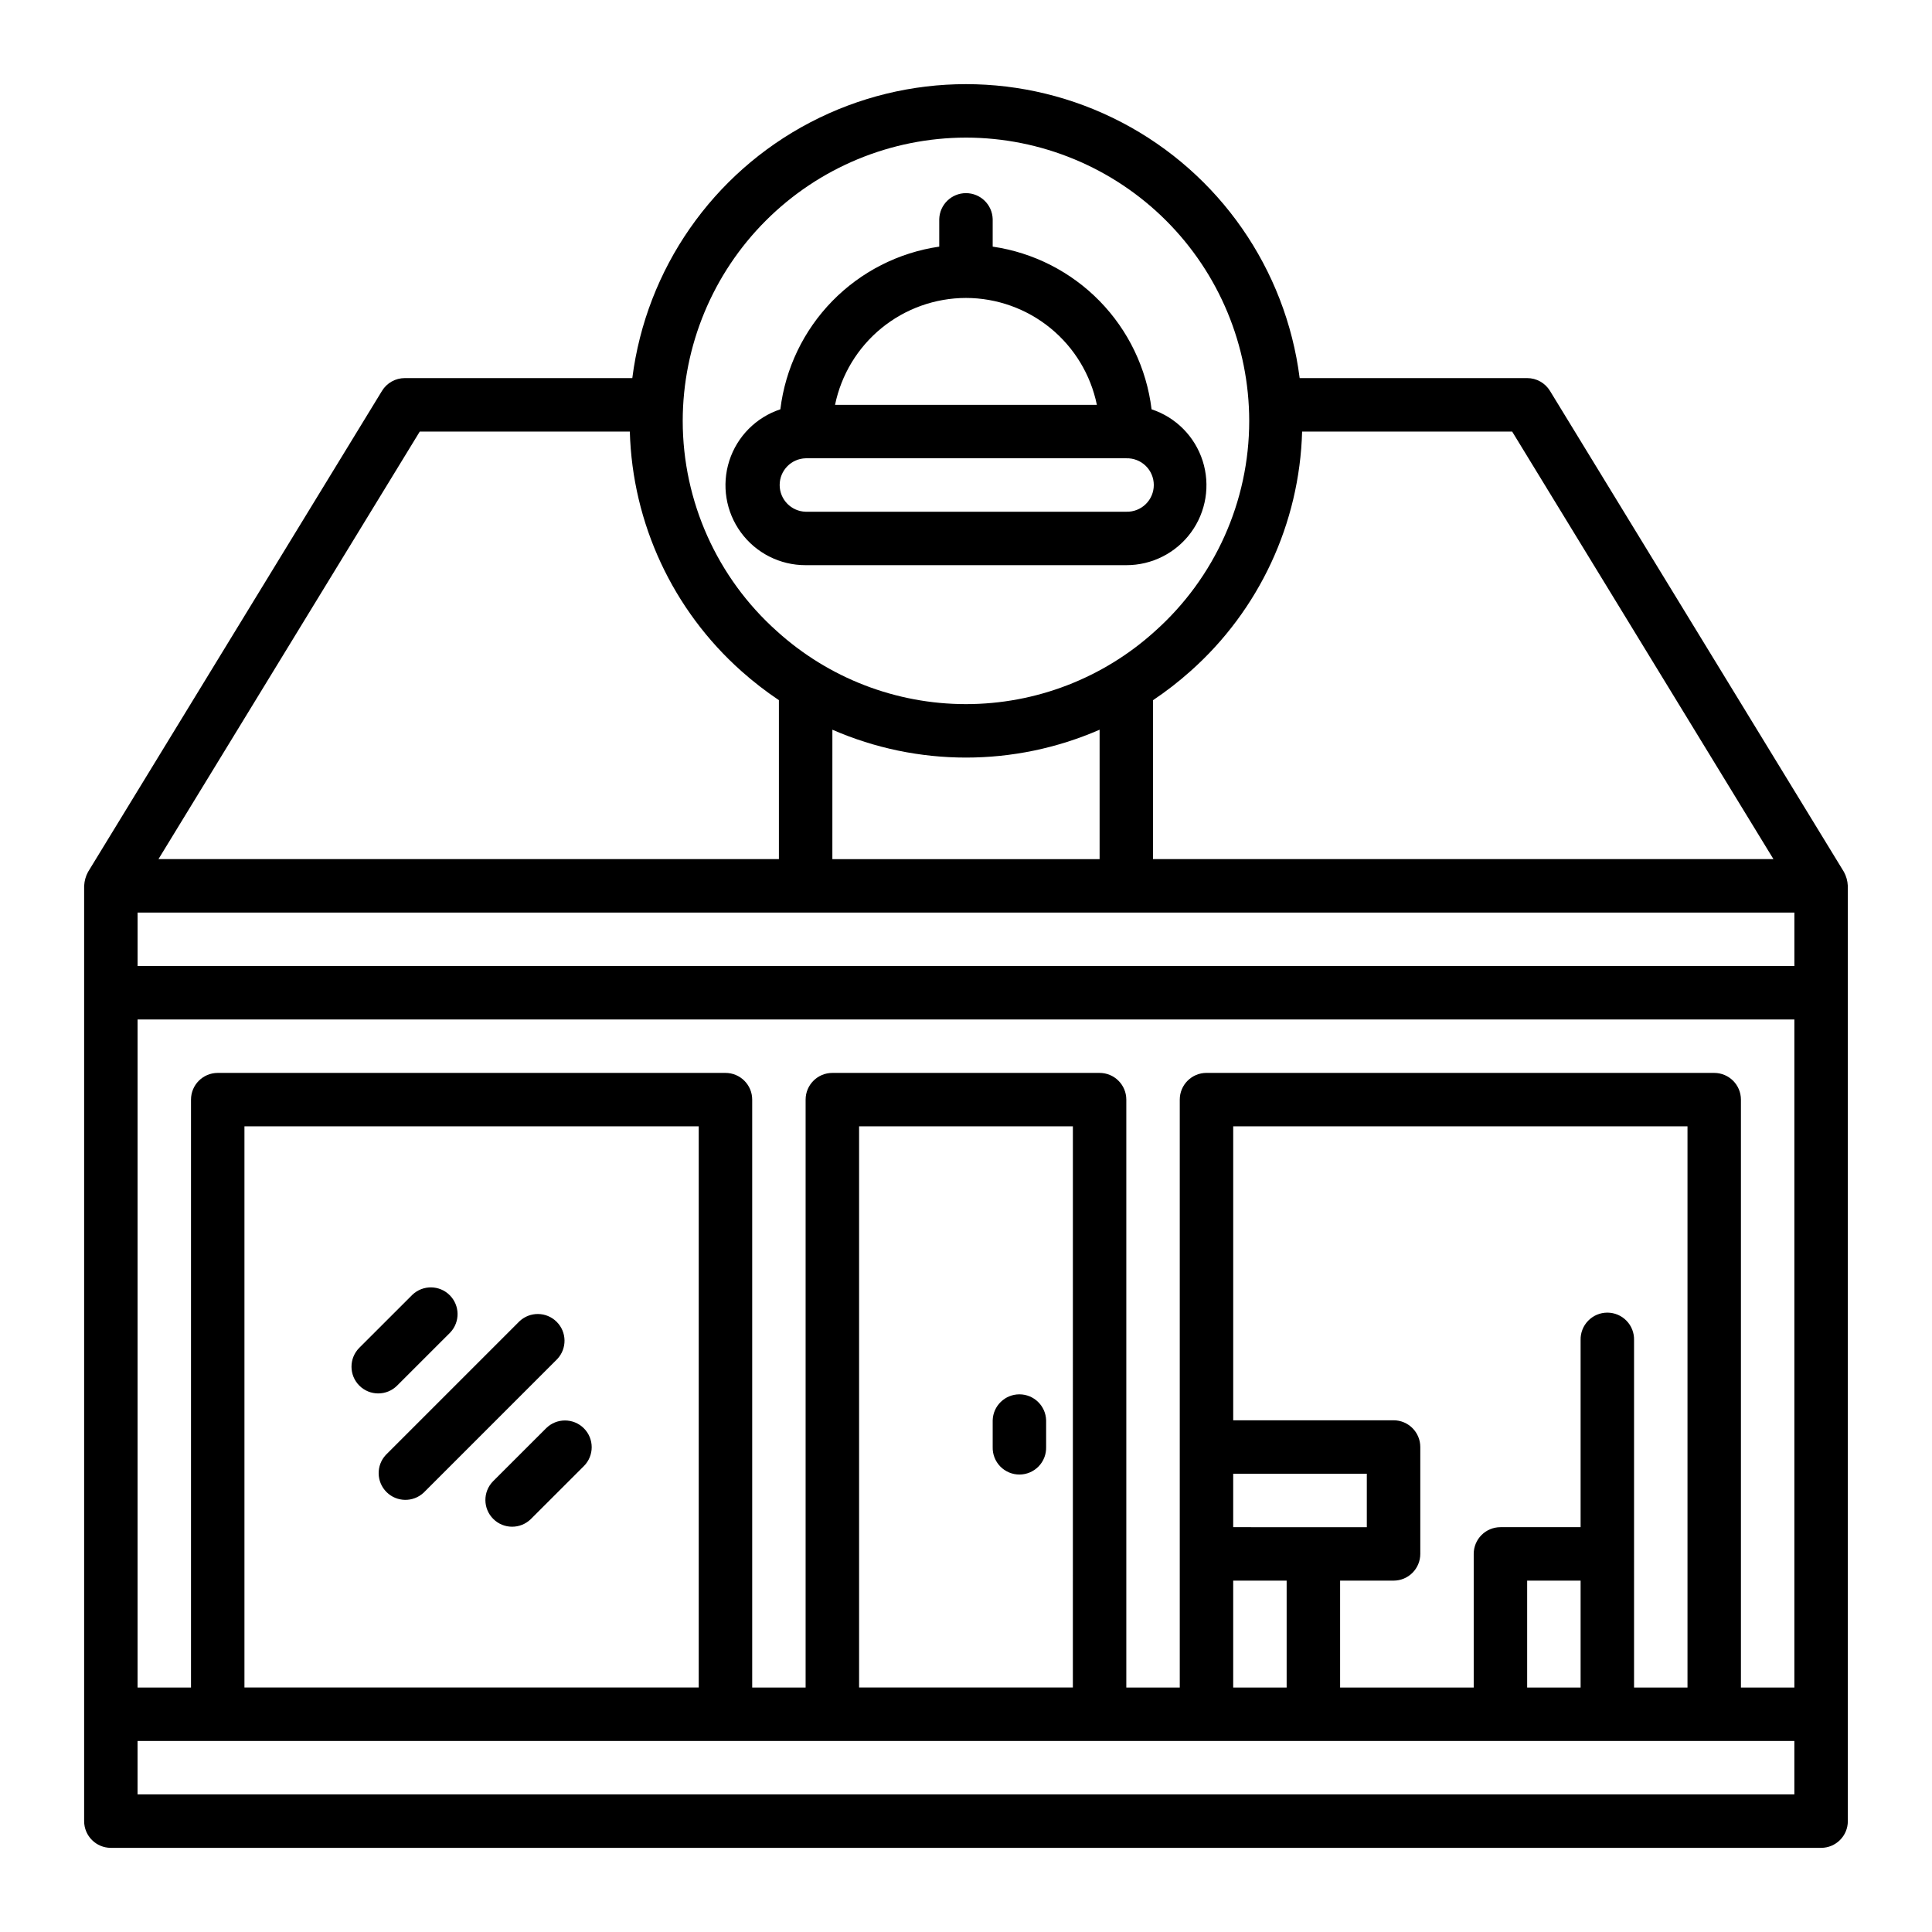 <?xml version="1.0" encoding="UTF-8"?>
<!-- Uploaded to: ICON Repo, www.iconrepo.com, Generator: ICON Repo Mixer Tools -->
<svg fill="#000000" width="800px" height="800px" version="1.1" viewBox="144 144 512 512" xmlns="http://www.w3.org/2000/svg">
 <path d="m173.38 633.7h453.23c3.914 0 7.086-3.172 7.086-7.086v-247.86c0-0.02-0.012-0.035-0.012-0.055-0.066-1.273-0.414-2.519-1.027-3.641l-77.898-127.47c-1.285-2.106-3.578-3.391-6.047-3.387h-60.289c-3.68-28.945-21.289-54.254-47.148-67.766-25.863-13.512-56.695-13.512-82.555 0-25.859 13.512-43.473 38.82-47.152 67.766h-60.289c-2.469-0.004-4.758 1.281-6.047 3.387l-77.898 127.47c-0.613 1.121-0.961 2.367-1.027 3.641 0 0.02-0.012 0.035-0.012 0.055v247.86c0 3.914 3.172 7.086 7.086 7.086zm191.21-296.32c22.578 9.848 48.238 9.848 70.816 0v34.297h-70.82zm-7.086 48.461h262.03v14.164h-439.07v-14.164zm191.21 205.37v-28.328h14.164v28.328zm28.328-35.41v-56.652c0.055-1.914-0.664-3.769-2-5.141-1.332-1.375-3.168-2.148-5.082-2.148-1.914 0-3.746 0.773-5.078 2.148-1.336 1.371-2.059 3.227-2.004 5.141v49.57h-21.242c-3.914 0-7.086 3.176-7.086 7.086v35.41h-35.406v-28.332h14.164c1.879 0.004 3.684-0.742 5.012-2.07 1.328-1.332 2.074-3.133 2.074-5.012v-28.324c0-3.914-3.172-7.086-7.086-7.086h-42.492v-77.898h120.39v148.72h-14.164zm-106.23 35.41v-28.328h14.164v28.328zm0-42.492v-14.16h35.41v14.164zm127.47-120.39h-134.55c-3.91 0-7.082 3.172-7.082 7.086v155.8h-14.164v-155.8c0-3.91-3.172-7.082-7.082-7.082h-70.82c-3.914 0-7.086 3.172-7.086 7.082v155.8h-14.156v-155.8c0-3.91-3.172-7.082-7.086-7.082h-134.55c-3.914 0-7.086 3.172-7.086 7.082v155.8h-14.16v-177.04h439.07v177.04h-14.164v-155.8c0-3.91-3.172-7.078-7.082-7.082zm-169.96 162.88h-56.652v-148.72h56.656zm-219.54 0v-148.72h120.39v148.72zm-28.328 28.328v-14.164h439.07v14.164zm433.53-247.86h-164.42v-42.117c3.481-2.328 6.793-4.898 9.918-7.688 18.211-16.172 28.922-39.156 29.594-63.5h55.664zm-213.99-191.21c19.902 0.023 38.98 7.941 53.055 22.012 14.07 14.074 21.988 33.156 22.008 53.059 0 21.305-9.102 41.594-25.008 55.77-13.723 12.422-31.574 19.301-50.082 19.293-18.512-0.004-36.359-6.894-50.074-19.324-15.875-14.18-24.957-34.453-24.965-55.738 0.023-19.902 7.938-38.984 22.012-53.059 14.07-14.07 33.152-21.988 53.055-22.012zm-144.75 77.902h55.668c0.68 24.324 11.371 47.289 29.551 63.469 3.137 2.797 6.465 5.375 9.957 7.715v42.117h-164.42zm151.83 269.11v-7.086c0.113-3.832 3.25-6.879 7.082-6.879 3.836 0 6.973 3.047 7.082 6.879v7.086c0.055 1.914-0.664 3.766-2 5.141-1.332 1.371-3.168 2.148-5.082 2.148-1.914 0-3.746-0.777-5.082-2.148-1.332-1.375-2.055-3.227-2-5.141zm-167.85-16.281c-2.762-2.766-2.762-7.25 0-10.02l14.082-14.07c2.789-2.637 7.168-2.574 9.879 0.137 2.715 2.715 2.773 7.094 0.137 9.883l-14.078 14.07c-2.766 2.766-7.25 2.766-10.02 0zm59.508 11.316c2.766 2.766 2.766 7.25 0 10.016l-14.082 14.07c-2.781 2.691-7.203 2.656-9.938-0.078s-2.773-7.156-0.082-9.938l14.082-14.07c2.766-2.766 7.25-2.766 10.02 0zm-7.039-18.359-35.41 35.41h-0.004c-2.789 2.613-7.148 2.543-9.852-0.16-2.703-2.703-2.777-7.066-0.16-9.855l35.41-35.41c2.789-2.613 7.148-2.543 9.852 0.16 2.707 2.703 2.777 7.066 0.16 9.855zm65.812-210.38h84.984-0.008c6.777 0.016 13.156-3.207 17.156-8.676 4.004-5.473 5.144-12.523 3.078-18.977-2.07-6.457-7.102-11.531-13.535-13.652-1.316-10.812-6.148-20.891-13.758-28.68-7.609-7.789-17.57-12.863-28.348-14.43v-7.297c-0.109-3.832-3.246-6.879-7.082-6.879-3.832 0-6.969 3.047-7.082 6.879v7.297c-10.773 1.566-20.738 6.641-28.348 14.43-7.609 7.789-12.441 17.867-13.758 28.68-6.434 2.125-11.465 7.199-13.535 13.652-2.066 6.453-0.926 13.508 3.078 18.977 4 5.469 10.379 8.695 17.156 8.676zm42.488-70.816c8.156 0.012 16.062 2.836 22.383 7.996 6.32 5.16 10.668 12.34 12.309 20.332h-69.387c1.645-7.992 5.992-15.172 12.309-20.332 6.32-5.16 14.227-7.984 22.387-7.996zm-42.492 42.492h84.984-0.004c1.914-0.055 3.769 0.664 5.144 2 1.371 1.332 2.144 3.168 2.144 5.082 0 1.914-0.773 3.746-2.144 5.078-1.375 1.336-3.231 2.059-5.144 2.004h-84.98c-3.832-0.113-6.879-3.25-6.879-7.082 0-3.836 3.047-6.973 6.879-7.082z"/>
</svg>
